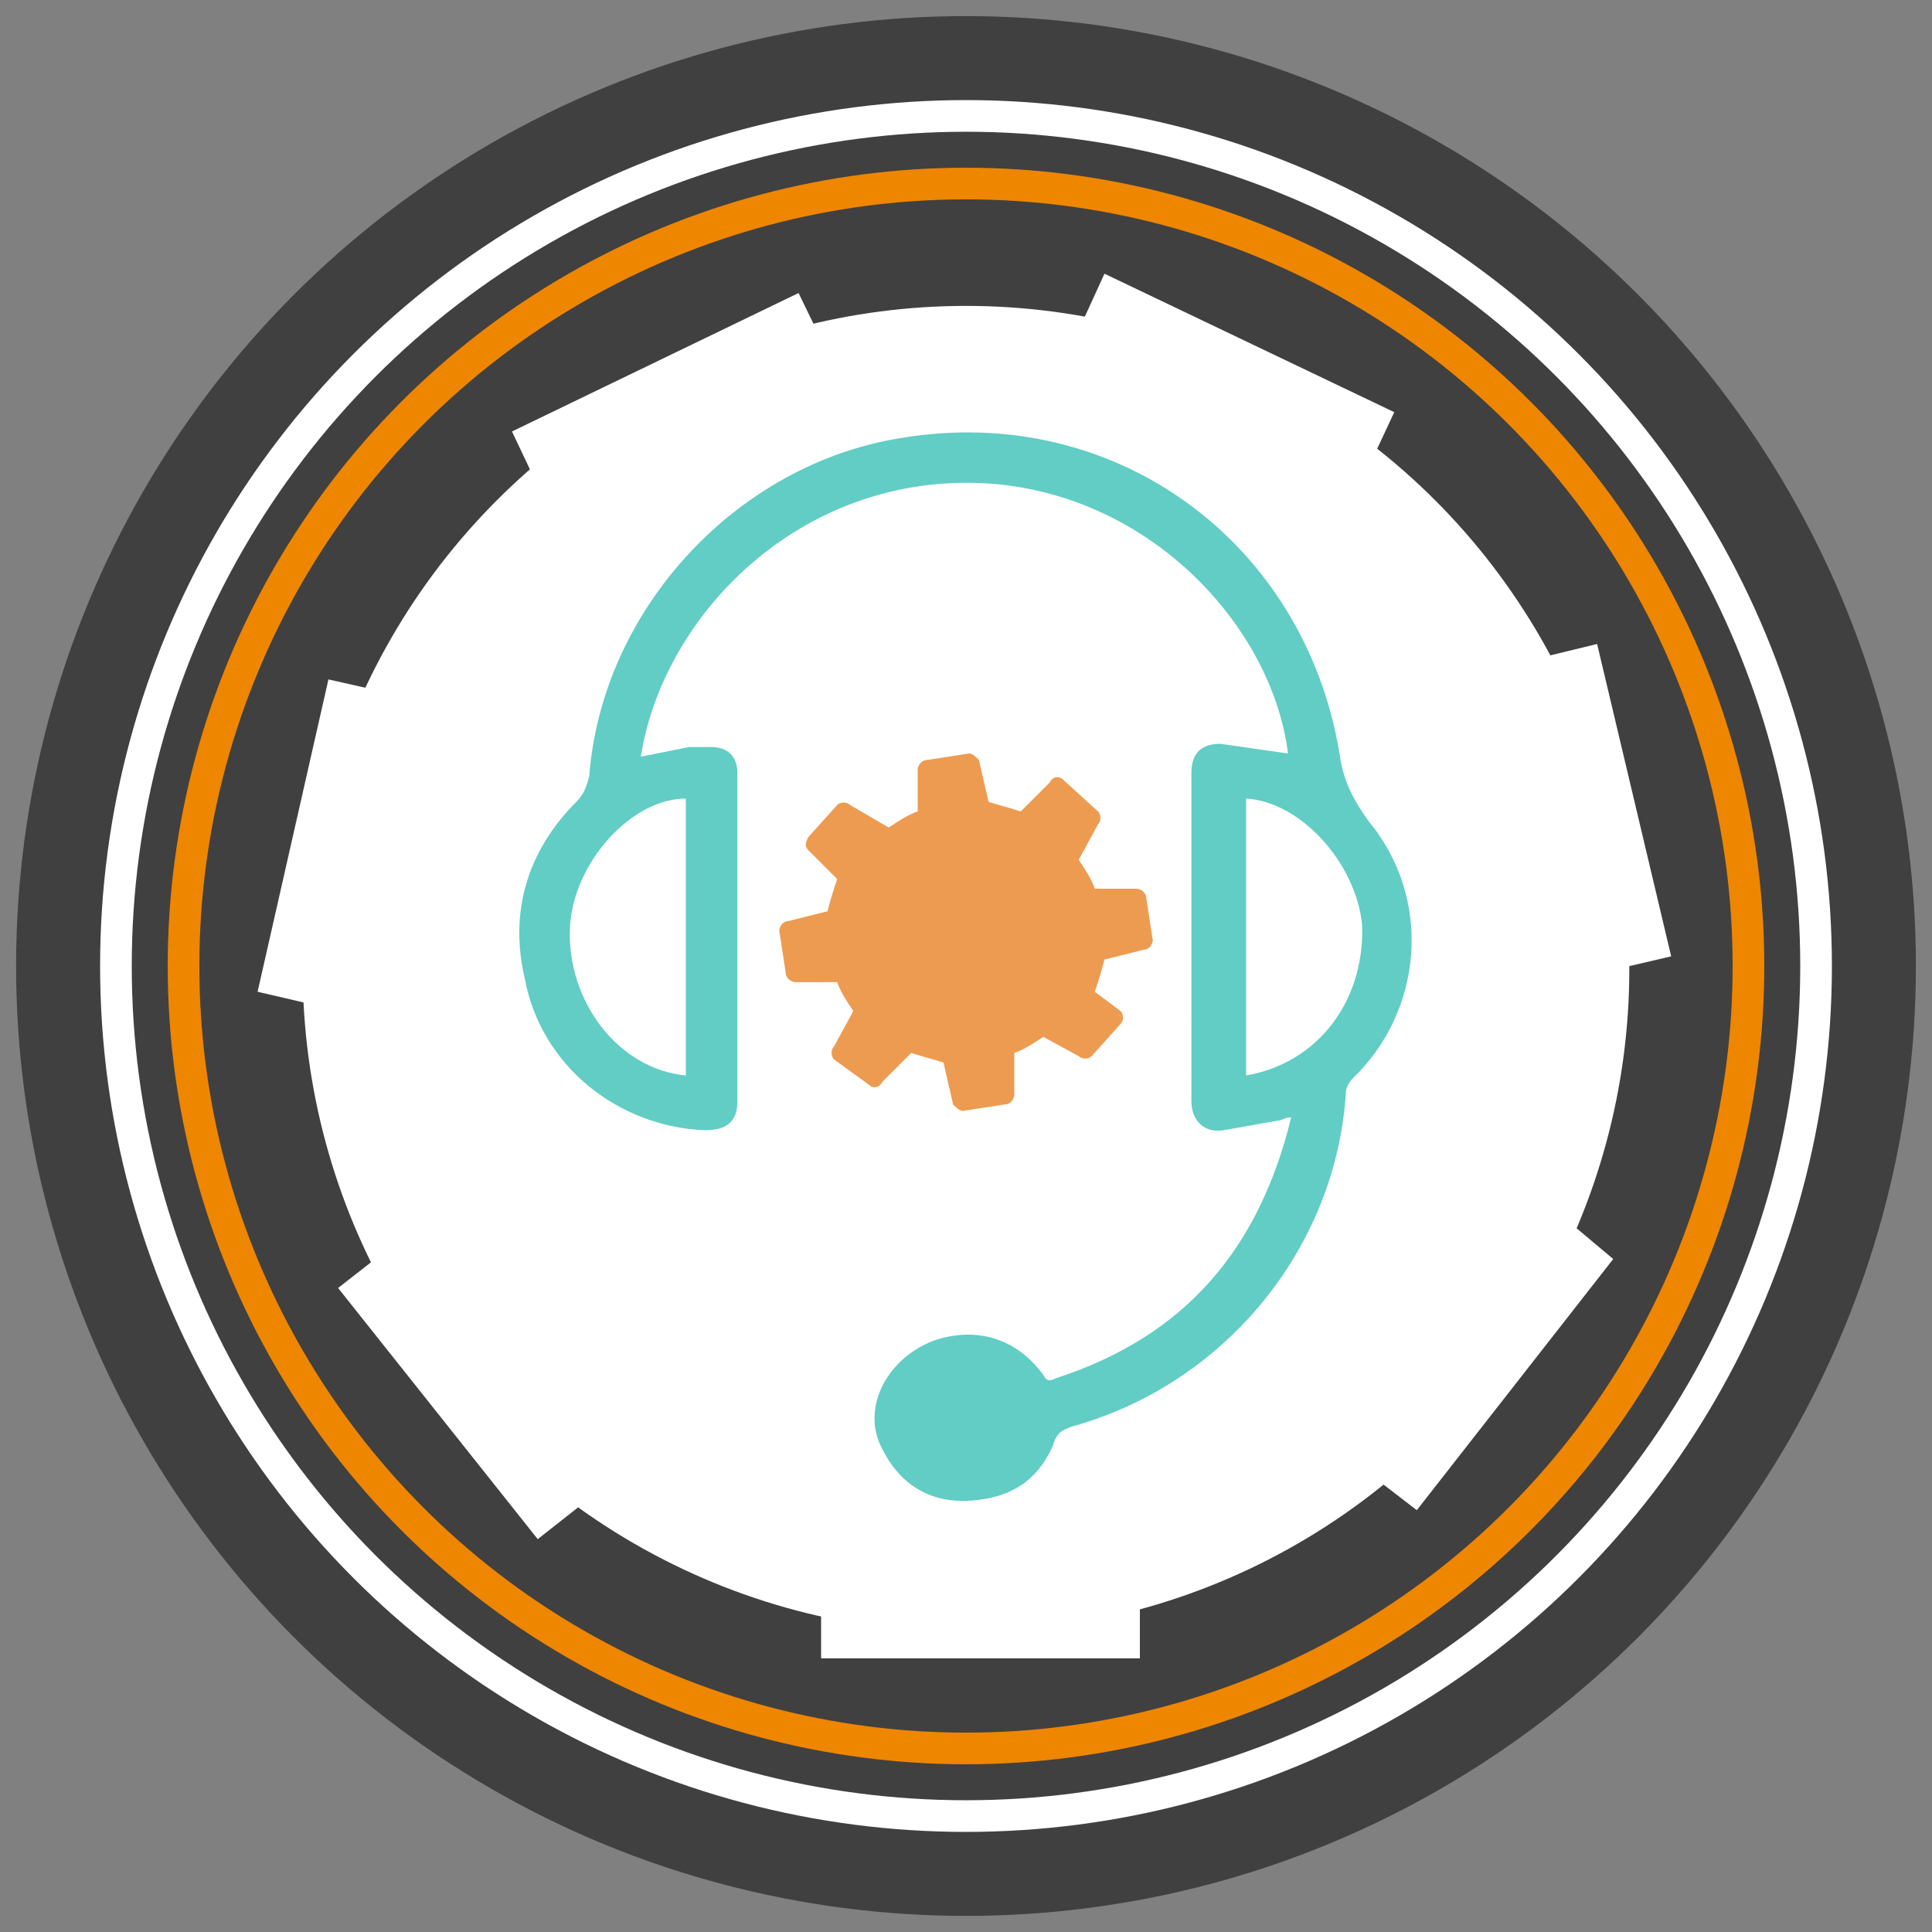 <svg xmlns="http://www.w3.org/2000/svg" xml:space="preserve" id="Calque_1" x="0" y="0" version="1.1" viewBox="0 0 60 60"><rect x="0" y="0" width="60" height="60" fill="#808080" stroke="none"/><style>.st3{fill:#fff}.st4{fill:#61cdc4}</style><circle cx="30" cy="30" r="29.5" style="fill:#404040"/><circle cx="30" cy="30" r="26.4" style="fill:none;stroke:#fff;stroke-width:.983;stroke-miterlimit:10"/><circle cx="30" cy="30" r="24.3" style="fill:none;stroke:#ee8600;stroke-width:.983;stroke-miterlimit:10"/><path d="m14.2 22-4-.9L8 30.8l4.3 1c.2 2 .7 3.9 1.4 5.7L10.5 40l6.2 7.8 3.3-2.6c1.7 1.2 3.5 2.1 5.5 2.6v3.7h9.9v-3.7c2.2-.6 4.2-1.6 6-2.9l2.6 2 6.1-7.8-2.5-2.1c.8-2.1 1.3-4.3 1.3-6.6l3-.7-2.3-9.7-3.3.8c-1.2-1.9-2.6-3.6-4.4-5l1.4-3-9-4.3-1.6 3.5c-.7-.1-1.4-.1-2.1-.1-1.4 0-2.8.2-4.2.5l-1.6-3.3-8.9 4.3 1.8 3.8c-1.4 1.4-2.6 3-3.5 4.8" class="st3"/><circle cx="30" cy="30.1" r="20.6" class="st3"/><path d="M40 23.4c-.5-4-4.4-8.2-9.6-8.4-5.6-.2-9.8 4.1-10.5 8.5l1.5-.3h.7c.5 0 .8.3.8.8v10.2c0 .6-.3.9-1 .9-2.7-.1-5.1-2-5.6-4.7-.5-2.1.1-4 1.6-5.5.2-.2.3-.4.4-.8.4-5.2 4.6-9.7 9.7-10.5 6.6-1.1 12.5 3.2 13.6 9.8.1.8.4 1.4.9 2.1 2 2.4 1.7 5.9-.5 8-.1.1-.2.3-.2.4-.3 4.9-3.8 9.1-8.5 10.4-.3.1-.5.2-.6.6-.5 1.1-1.3 1.6-2.5 1.7-1.2.1-2.2-.4-2.8-1.6-.7-1.3.2-2.9 1.7-3.4 1.3-.4 2.5 0 3.3 1.1.1.2.2.2.4.1 4-1.3 6.3-4 7.3-8.1-.2 0-.3.1-.4.1-.6.1-1.1.2-1.7.3-.6.1-1-.3-1-.9V24c0-.6.3-.9.9-.9zm-18.7 1.4c-1.7 0-3.5 2-3.6 4-.1 2.3 1.5 4.4 3.6 4.6zm17.4 0v8.6c2.3-.4 3.7-2.4 3.6-4.7-.2-1.9-1.9-3.8-3.6-3.9M30 43.1c-.7 0-1.3.4-1.3 1 0 .5.6 1 1.3.9.7 0 1.3-.4 1.3-1 0-.5-.6-.9-1.3-.9" class="st4"/><path d="m25.1 26.4.9.9c-.1.3-.2.6-.3 1l-1.2.3c-.2 0-.3.2-.3.3l.2 1.3c0 .2.2.3.3.3H26c.1.3.3.6.5.9l-.6 1.1c-.1.1-.1.3 0 .4l1.1.8c.1.1.3.1.4-.1l.9-.9c.3.1.7.2 1 .3l.3 1.3c.1.1.2.2.3.2l1.3-.2c.2 0 .3-.2.3-.3v-1.3c.3-.1.6-.3.9-.5l1.1.6c.1.1.3.1.4 0l.9-1c.1-.1.1-.3 0-.4l-.8-.6c.1-.3.2-.6.3-1l1.2-.3c.2 0 .3-.2.3-.3l-.2-1.3c0-.2-.2-.3-.3-.3H34c-.1-.3-.3-.6-.5-.9l.6-1.1c.1-.1.1-.3 0-.4l-1.1-1c-.1-.1-.3-.1-.4.1l-.9.9c-.3-.1-.7-.2-1-.3l-.3-1.3c-.1-.1-.2-.2-.3-.2l-1.3.2c-.2 0-.3.2-.3.3v1.3c-.3.1-.6.3-.9.5l-1.2-.7c-.1-.1-.3-.1-.4 0l-.9 1c-.1.2-.1.3 0 .4" style="fill:#ed9b51"/><circle cx="30" cy="43.8" r="2.3" class="st4"/></svg>
